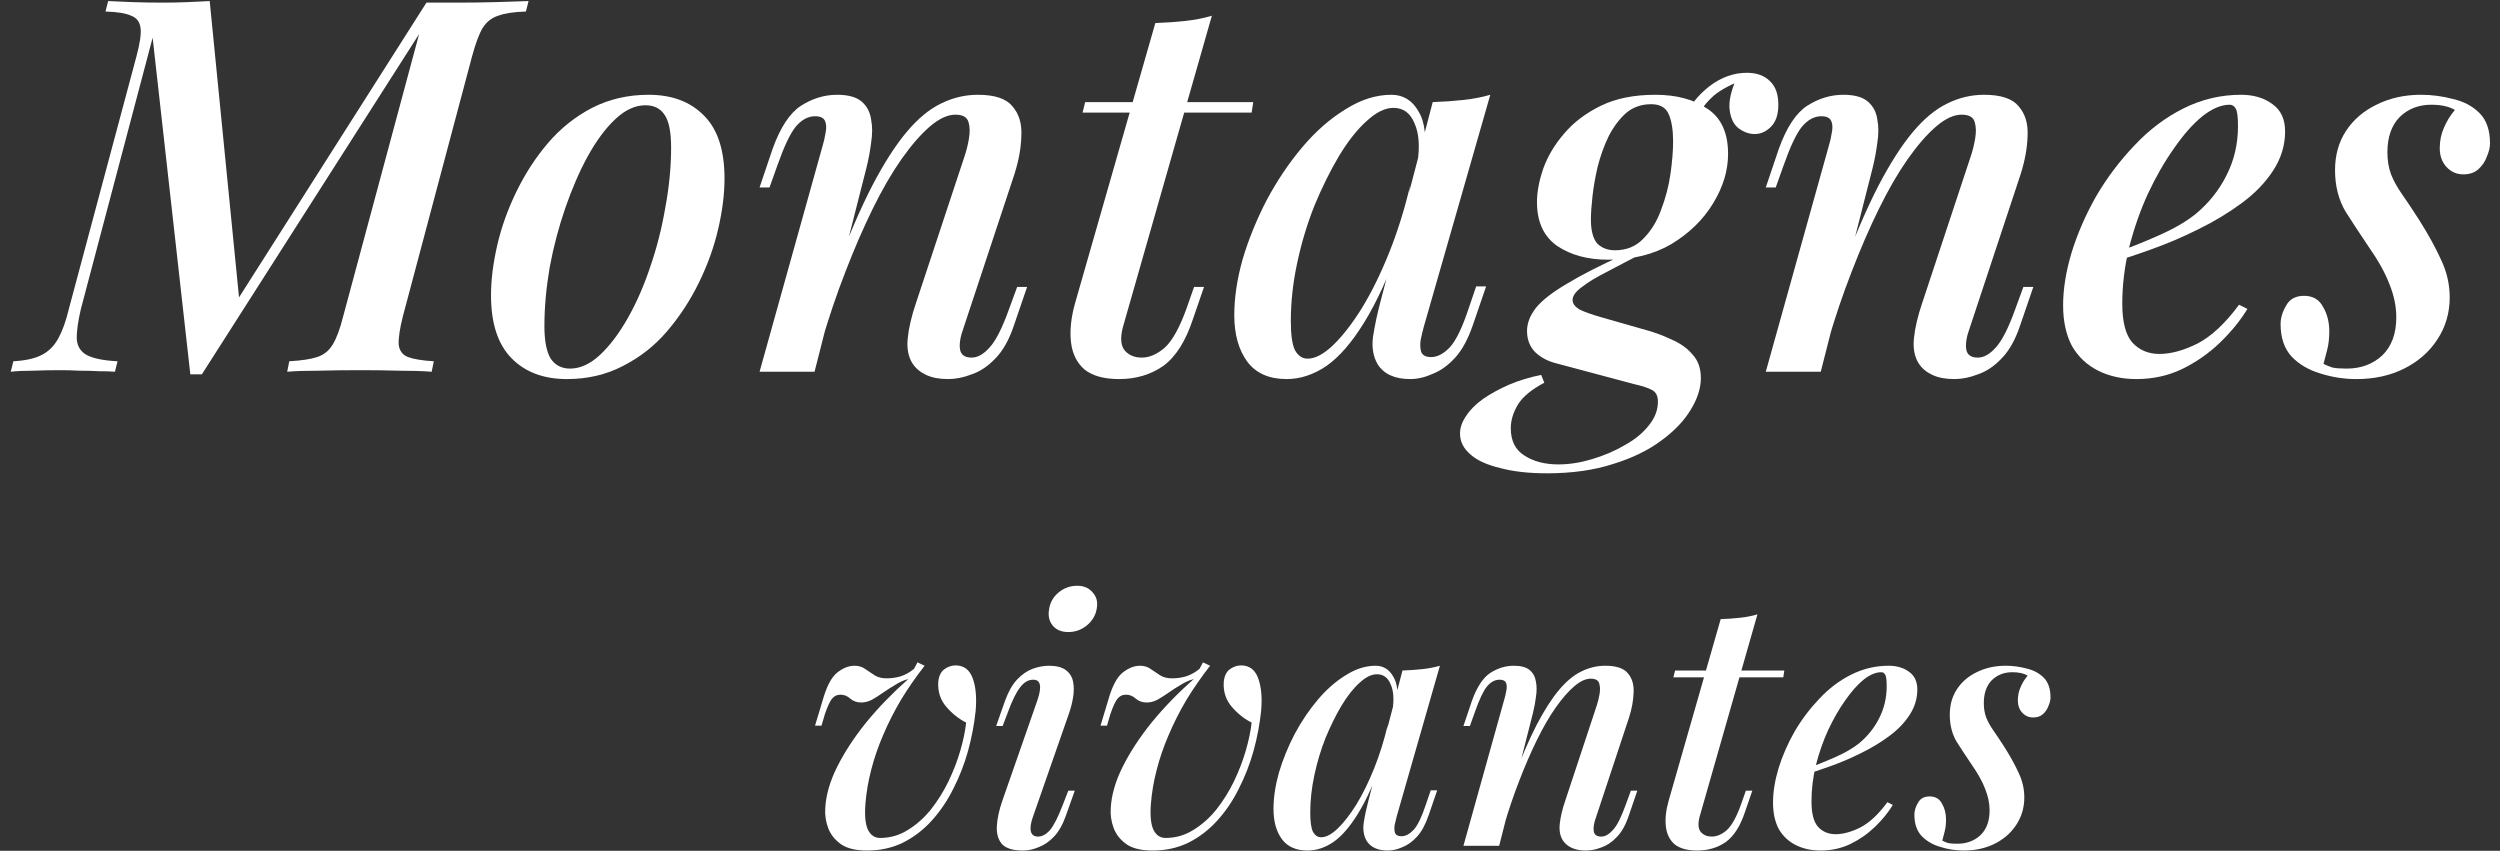 <svg width="191" height="65" viewBox="0 0 191 65" fill="none" xmlns="http://www.w3.org/2000/svg">
<rect x="0" y="0" width="191" height="65" fill="#333333" stroke="none"/>
<path d="M32.581 0.201H34.901C35.941 0.201 36.941 0.187 37.901 0.161C38.861 0.134 39.688 0.107 40.381 0.081L40.181 0.881C39.274 0.907 38.568 1.014 38.061 1.201C37.554 1.361 37.154 1.681 36.861 2.161C36.594 2.614 36.328 3.334 36.061 4.321L30.781 24.161C30.541 25.121 30.434 25.841 30.461 26.321C30.514 26.801 30.754 27.121 31.181 27.281C31.608 27.441 32.261 27.547 33.141 27.601L32.981 28.401C32.288 28.347 31.461 28.321 30.501 28.321C29.567 28.294 28.581 28.281 27.541 28.281C26.421 28.281 25.354 28.294 24.341 28.321C23.354 28.321 22.554 28.347 21.941 28.401L22.101 27.601C23.034 27.547 23.741 27.441 24.221 27.281C24.727 27.121 25.128 26.801 25.421 26.321C25.714 25.841 25.981 25.121 26.221 24.161L32.021 2.601L15.421 28.601H14.541L11.661 2.881L6.181 23.601C5.967 24.507 5.861 25.254 5.861 25.841C5.887 26.427 6.141 26.854 6.621 27.121C7.127 27.387 7.914 27.547 8.981 27.601L8.781 28.401C8.487 28.374 8.087 28.361 7.581 28.361C7.101 28.334 6.594 28.321 6.061 28.321C5.554 28.294 5.074 28.281 4.621 28.281C3.927 28.281 3.234 28.294 2.541 28.321C1.847 28.321 1.274 28.347 0.821 28.401L1.021 27.601C1.954 27.547 2.674 27.387 3.181 27.121C3.714 26.854 4.141 26.427 4.461 25.841C4.781 25.254 5.047 24.507 5.261 23.601L10.421 4.321C10.688 3.334 10.794 2.614 10.741 2.161C10.688 1.681 10.447 1.361 10.021 1.201C9.621 1.014 8.967 0.907 8.061 0.881L8.261 0.081C8.767 0.107 9.381 0.134 10.101 0.161C10.848 0.187 11.634 0.201 12.461 0.201C13.101 0.201 13.741 0.187 14.381 0.161C15.021 0.134 15.568 0.107 16.021 0.081L18.261 22.721L32.581 0.201Z" fill="white"/>
<path d="M49.313 8.041C48.54 8.041 47.78 8.387 47.033 9.081C46.286 9.774 45.58 10.721 44.913 11.921C44.273 13.094 43.7 14.414 43.193 15.881C42.686 17.347 42.286 18.867 41.993 20.441C41.726 22.014 41.593 23.507 41.593 24.921C41.593 26.041 41.753 26.867 42.073 27.401C42.42 27.907 42.913 28.161 43.553 28.161C44.326 28.161 45.086 27.814 45.833 27.121C46.58 26.427 47.286 25.494 47.953 24.321C48.62 23.147 49.193 21.841 49.673 20.401C50.18 18.934 50.566 17.414 50.833 15.841C51.126 14.267 51.273 12.747 51.273 11.281C51.273 10.107 51.113 9.281 50.793 8.801C50.473 8.294 49.98 8.041 49.313 8.041ZM37.513 22.561C37.513 21.387 37.673 20.107 37.993 18.721C38.313 17.334 38.806 15.961 39.473 14.601C40.14 13.241 40.94 12.014 41.873 10.921C42.833 9.801 43.953 8.907 45.233 8.241C46.54 7.574 47.98 7.241 49.553 7.241C51.34 7.241 52.753 7.774 53.793 8.841C54.833 9.881 55.353 11.481 55.353 13.641C55.353 14.814 55.193 16.094 54.873 17.481C54.553 18.867 54.06 20.241 53.393 21.601C52.726 22.961 51.913 24.201 50.953 25.321C50.02 26.414 48.9 27.294 47.593 27.961C46.313 28.627 44.886 28.961 43.313 28.961C41.526 28.961 40.113 28.427 39.073 27.361C38.033 26.294 37.513 24.694 37.513 22.561Z" fill="white"/>
<path d="M62.231 28.401H58.031L62.831 11.201C62.938 10.854 63.018 10.507 63.071 10.161C63.151 9.787 63.138 9.481 63.031 9.241C62.924 9.001 62.671 8.881 62.271 8.881C61.738 8.881 61.244 9.147 60.791 9.681C60.364 10.214 59.898 11.201 59.391 12.641L58.791 14.321H58.031L59.031 11.361C59.618 9.734 60.338 8.641 61.191 8.081C62.071 7.521 62.991 7.241 63.951 7.241C64.804 7.241 65.431 7.414 65.831 7.761C66.231 8.107 66.471 8.561 66.551 9.121C66.658 9.654 66.658 10.254 66.551 10.921C66.471 11.561 66.351 12.201 66.191 12.841L62.231 28.401ZM63.871 20.601C64.831 18.041 65.751 15.907 66.631 14.201C67.538 12.467 68.418 11.094 69.271 10.081C70.124 9.067 70.991 8.347 71.871 7.921C72.778 7.467 73.724 7.241 74.711 7.241C75.991 7.241 76.871 7.534 77.351 8.121C77.858 8.707 78.084 9.467 78.031 10.401C78.004 11.307 77.831 12.267 77.511 13.281L73.631 25.001C73.364 25.721 73.271 26.294 73.351 26.721C73.431 27.121 73.725 27.321 74.231 27.321C74.684 27.321 75.138 27.067 75.591 26.561C76.071 26.054 76.578 25.054 77.111 23.561L77.711 21.921H78.471L77.471 24.841C77.098 25.961 76.618 26.814 76.031 27.401C75.471 27.987 74.871 28.387 74.231 28.601C73.618 28.841 73.018 28.961 72.431 28.961C71.764 28.961 71.204 28.854 70.751 28.641C70.298 28.427 69.951 28.134 69.711 27.761C69.391 27.254 69.271 26.614 69.351 25.841C69.431 25.041 69.644 24.134 69.991 23.121L73.711 11.881C73.844 11.481 73.951 11.041 74.031 10.561C74.111 10.081 74.098 9.667 73.991 9.321C73.884 8.947 73.551 8.761 72.991 8.761C72.404 8.761 71.764 9.054 71.071 9.641C70.378 10.227 69.644 11.067 68.871 12.161C68.124 13.227 67.391 14.494 66.671 15.961C65.951 17.427 65.258 19.027 64.591 20.761C63.924 22.467 63.311 24.281 62.751 26.201L63.871 20.601Z" fill="white"/>
<path d="M95.747 7.801L95.627 8.601H82.707L82.907 7.801H95.747ZM85.787 25.001C85.573 25.827 85.627 26.427 85.947 26.801C86.267 27.147 86.693 27.321 87.227 27.321C87.813 27.321 88.4 27.067 88.987 26.561C89.573 26.027 90.133 25.014 90.667 23.521L91.227 21.921H91.987L91.147 24.361C90.587 26.067 89.827 27.267 88.867 27.961C87.907 28.627 86.787 28.961 85.507 28.961C84.36 28.961 83.48 28.721 82.867 28.241C82.28 27.734 81.933 27.041 81.827 26.161C81.72 25.254 81.827 24.241 82.147 23.121L88.267 1.761C89.067 1.734 89.827 1.681 90.547 1.601C91.293 1.521 91.973 1.387 92.587 1.201L85.787 25.001Z" fill="white"/>
<path d="M99.899 27.401C100.485 27.401 101.139 27.054 101.859 26.361C102.579 25.667 103.312 24.721 104.059 23.521C104.805 22.294 105.499 20.881 106.139 19.281C106.779 17.681 107.312 15.974 107.739 14.161L107.019 18.521C106.112 21.054 105.179 23.094 104.219 24.641C103.285 26.161 102.325 27.267 101.339 27.961C100.352 28.627 99.339 28.961 98.299 28.961C96.965 28.961 95.965 28.521 95.299 27.641C94.632 26.734 94.299 25.547 94.299 24.081C94.299 22.747 94.512 21.321 94.939 19.801C95.392 18.281 96.005 16.774 96.779 15.281C97.579 13.787 98.485 12.441 99.499 11.241C100.512 10.041 101.605 9.081 102.779 8.361C103.952 7.614 105.125 7.241 106.299 7.241C107.205 7.241 107.899 7.667 108.379 8.521C108.885 9.347 109.005 10.561 108.739 12.161L108.299 12.401C108.485 11.147 108.405 10.147 108.059 9.401C107.739 8.627 107.205 8.241 106.459 8.241C105.819 8.241 105.139 8.574 104.419 9.241C103.699 9.881 102.992 10.774 102.299 11.921C101.632 13.041 101.005 14.307 100.419 15.721C99.859 17.134 99.419 18.601 99.099 20.121C98.779 21.614 98.619 23.081 98.619 24.521C98.619 25.587 98.725 26.334 98.939 26.761C99.179 27.187 99.499 27.401 99.899 27.401ZM109.459 7.801C110.259 7.774 111.032 7.721 111.779 7.641C112.525 7.561 113.219 7.427 113.859 7.241L108.779 24.961C108.699 25.254 108.619 25.587 108.539 25.961C108.485 26.307 108.499 26.614 108.579 26.881C108.685 27.147 108.939 27.281 109.339 27.281C109.819 27.281 110.299 27.027 110.779 26.521C111.259 25.987 111.739 24.987 112.219 23.521L112.779 21.881H113.539L112.539 24.801C112.165 25.894 111.712 26.734 111.179 27.321C110.645 27.907 110.072 28.321 109.459 28.561C108.872 28.827 108.299 28.961 107.739 28.961C106.565 28.961 105.739 28.587 105.259 27.841C104.912 27.254 104.792 26.547 104.899 25.721C105.032 24.867 105.219 23.987 105.459 23.081L109.459 7.801Z" fill="white"/>
<path d="M124.185 19.401L125.465 19.361C124.478 19.867 123.585 20.334 122.785 20.761C121.985 21.161 121.345 21.547 120.865 21.921C120.385 22.267 120.145 22.601 120.145 22.921C120.145 23.187 120.318 23.427 120.665 23.641C121.038 23.827 121.598 24.027 122.345 24.241L125.425 25.121C126.252 25.334 126.998 25.601 127.665 25.921C128.358 26.214 128.905 26.601 129.305 27.081C129.732 27.534 129.945 28.134 129.945 28.881C129.945 29.654 129.692 30.454 129.185 31.281C128.678 32.134 127.932 32.921 126.945 33.641C125.958 34.387 124.732 34.987 123.265 35.441C121.798 35.921 120.105 36.161 118.185 36.161C116.798 36.161 115.612 36.027 114.625 35.761C113.612 35.521 112.852 35.174 112.345 34.721C111.812 34.267 111.545 33.734 111.545 33.121C111.545 32.667 111.705 32.214 112.025 31.761C112.318 31.307 112.745 30.881 113.305 30.481C113.838 30.107 114.492 29.747 115.265 29.401C116.012 29.081 116.838 28.827 117.745 28.641L117.985 29.241C117.025 29.747 116.358 30.294 115.985 30.881C115.612 31.494 115.425 32.107 115.425 32.721C115.425 33.681 115.772 34.374 116.465 34.801C117.158 35.254 118.025 35.481 119.065 35.481C119.892 35.481 120.745 35.347 121.625 35.081C122.532 34.814 123.372 34.454 124.145 34.001C124.918 33.574 125.532 33.067 125.985 32.481C126.438 31.921 126.665 31.321 126.665 30.681C126.665 30.254 126.518 29.961 126.225 29.801C125.932 29.641 125.492 29.494 124.905 29.361L118.905 27.761C118.265 27.601 117.732 27.321 117.305 26.921C116.878 26.494 116.665 25.947 116.665 25.281C116.665 24.694 116.892 24.107 117.345 23.521C117.825 22.934 118.612 22.321 119.705 21.681C120.798 21.014 122.292 20.254 124.185 19.401ZM126.145 7.961C125.398 7.961 124.758 8.187 124.225 8.641C123.718 9.094 123.278 9.681 122.905 10.401C122.558 11.121 122.278 11.894 122.065 12.721C121.878 13.521 121.745 14.281 121.665 15.001C121.585 15.721 121.545 16.307 121.545 16.761C121.545 17.614 121.705 18.227 122.025 18.601C122.372 18.947 122.825 19.121 123.385 19.121C124.265 19.121 124.985 18.827 125.545 18.241C126.132 17.654 126.585 16.921 126.905 16.041C127.252 15.134 127.492 14.214 127.625 13.281C127.758 12.347 127.825 11.521 127.825 10.801C127.825 9.947 127.718 9.267 127.505 8.761C127.292 8.227 126.838 7.961 126.145 7.961ZM126.465 7.241C128.092 7.241 129.425 7.601 130.465 8.321C131.505 9.014 132.025 10.161 132.025 11.761C132.025 13.041 131.638 14.307 130.865 15.561C130.118 16.787 129.065 17.814 127.705 18.641C126.345 19.441 124.732 19.841 122.865 19.841C121.318 19.841 120.025 19.494 118.985 18.801C117.945 18.081 117.425 16.961 117.425 15.441C117.425 14.667 117.585 13.814 117.905 12.881C118.252 11.921 118.785 11.027 119.505 10.201C120.225 9.347 121.158 8.641 122.305 8.081C123.452 7.521 124.838 7.241 126.465 7.241ZM129.425 9.321L128.665 9.041C129.065 8.107 129.705 7.294 130.585 6.601C131.492 5.907 132.452 5.561 133.465 5.561C134.212 5.561 134.798 5.774 135.225 6.201C135.652 6.601 135.865 7.201 135.865 8.001C135.865 8.747 135.678 9.307 135.305 9.681C134.932 10.054 134.518 10.241 134.065 10.241C133.638 10.241 133.225 10.094 132.825 9.801C132.452 9.507 132.225 9.041 132.145 8.401C132.065 7.761 132.238 6.961 132.665 6.001L133.105 6.121C132.012 6.547 131.225 7.001 130.745 7.481C130.265 7.934 129.825 8.547 129.425 9.321Z" fill="white"/>
<path d="M139.106 28.401H134.906L139.706 11.201C139.813 10.854 139.893 10.507 139.946 10.161C140.026 9.787 140.013 9.481 139.906 9.241C139.799 9.001 139.546 8.881 139.146 8.881C138.613 8.881 138.119 9.147 137.666 9.681C137.239 10.214 136.773 11.201 136.266 12.641L135.666 14.321H134.906L135.906 11.361C136.493 9.734 137.213 8.641 138.066 8.081C138.946 7.521 139.866 7.241 140.826 7.241C141.679 7.241 142.306 7.414 142.706 7.761C143.106 8.107 143.346 8.561 143.426 9.121C143.533 9.654 143.533 10.254 143.426 10.921C143.346 11.561 143.226 12.201 143.066 12.841L139.106 28.401ZM140.746 20.601C141.706 18.041 142.626 15.907 143.506 14.201C144.413 12.467 145.293 11.094 146.146 10.081C146.999 9.067 147.866 8.347 148.746 7.921C149.653 7.467 150.599 7.241 151.586 7.241C152.866 7.241 153.746 7.534 154.226 8.121C154.733 8.707 154.959 9.467 154.906 10.401C154.879 11.307 154.706 12.267 154.386 13.281L150.506 25.001C150.239 25.721 150.146 26.294 150.226 26.721C150.306 27.121 150.599 27.321 151.106 27.321C151.559 27.321 152.013 27.067 152.466 26.561C152.946 26.054 153.453 25.054 153.986 23.561L154.586 21.921H155.346L154.346 24.841C153.973 25.961 153.493 26.814 152.906 27.401C152.346 27.987 151.746 28.387 151.106 28.601C150.493 28.841 149.893 28.961 149.306 28.961C148.639 28.961 148.079 28.854 147.626 28.641C147.173 28.427 146.826 28.134 146.586 27.761C146.266 27.254 146.146 26.614 146.226 25.841C146.306 25.041 146.519 24.134 146.866 23.121L150.586 11.881C150.719 11.481 150.826 11.041 150.906 10.561C150.986 10.081 150.973 9.667 150.866 9.321C150.759 8.947 150.426 8.761 149.866 8.761C149.279 8.761 148.639 9.054 147.946 9.641C147.253 10.227 146.519 11.067 145.746 12.161C144.999 13.227 144.266 14.494 143.546 15.961C142.826 17.427 142.133 19.027 141.466 20.761C140.799 22.467 140.186 24.281 139.626 26.201L140.746 20.601Z" fill="white"/>
<path d="M161.262 19.441C162.622 18.961 163.862 18.467 164.982 17.961C166.128 17.454 167.062 16.907 167.782 16.321C168.768 15.494 169.542 14.521 170.102 13.401C170.688 12.254 170.982 11.001 170.982 9.641C170.982 8.947 170.928 8.507 170.822 8.321C170.715 8.107 170.555 8.001 170.342 8.001C169.702 8.001 169.008 8.294 168.262 8.881C167.542 9.467 166.822 10.281 166.102 11.321C165.382 12.334 164.715 13.494 164.102 14.801C163.515 16.081 163.035 17.454 162.662 18.921C162.315 20.361 162.142 21.787 162.142 23.201C162.142 24.587 162.395 25.574 162.902 26.161C163.435 26.747 164.128 27.041 164.982 27.041C165.862 27.041 166.835 26.774 167.902 26.241C168.968 25.681 170.022 24.694 171.062 23.281L171.702 23.601C171.168 24.481 170.475 25.334 169.622 26.161C168.768 26.987 167.795 27.667 166.702 28.201C165.635 28.707 164.475 28.961 163.222 28.961C162.128 28.961 161.155 28.747 160.302 28.321C159.448 27.894 158.782 27.267 158.302 26.441C157.848 25.587 157.622 24.547 157.622 23.321C157.622 22.094 157.835 20.761 158.262 19.321C158.715 17.854 159.342 16.414 160.142 15.001C160.968 13.587 161.942 12.294 163.062 11.121C164.182 9.921 165.435 8.974 166.822 8.281C168.208 7.587 169.675 7.241 171.222 7.241C172.182 7.241 172.982 7.481 173.622 7.961C174.262 8.414 174.582 9.107 174.582 10.041C174.582 11.107 174.275 12.107 173.662 13.041C173.075 13.947 172.275 14.774 171.262 15.521C170.248 16.267 169.142 16.934 167.942 17.521C166.768 18.107 165.582 18.614 164.382 19.041C163.208 19.467 162.155 19.814 161.222 20.081L161.262 19.441Z" fill="white"/>
<path d="M177.517 27.801C177.73 27.907 177.957 28.001 178.197 28.081C178.464 28.134 178.824 28.161 179.277 28.161C180.37 28.161 181.277 27.827 181.997 27.161C182.717 26.467 183.077 25.494 183.077 24.241C183.077 23.414 182.904 22.574 182.557 21.721C182.237 20.867 181.704 19.907 180.957 18.841C180.344 17.934 179.757 17.041 179.197 16.161C178.664 15.254 178.397 14.201 178.397 13.001C178.397 11.854 178.677 10.854 179.237 10.001C179.797 9.147 180.57 8.481 181.557 8.001C182.57 7.494 183.704 7.241 184.957 7.241C185.784 7.241 186.597 7.347 187.397 7.561C188.224 7.747 188.904 8.107 189.437 8.641C189.97 9.174 190.237 9.947 190.237 10.961C190.237 11.254 190.157 11.587 189.997 11.961C189.864 12.334 189.65 12.654 189.357 12.921C189.064 13.187 188.677 13.321 188.197 13.321C187.69 13.321 187.264 13.134 186.917 12.761C186.57 12.387 186.397 11.907 186.397 11.321C186.397 10.761 186.504 10.241 186.717 9.761C186.93 9.254 187.21 8.801 187.557 8.401C187.104 8.134 186.504 8.001 185.757 8.001C184.77 8.001 183.957 8.321 183.317 8.961C182.704 9.601 182.397 10.494 182.397 11.641C182.397 12.254 182.49 12.814 182.677 13.321C182.864 13.801 183.144 14.307 183.517 14.841C183.89 15.374 184.317 16.014 184.797 16.761C185.49 17.854 186.05 18.867 186.477 19.801C186.93 20.734 187.157 21.707 187.157 22.721C187.157 23.921 186.837 25.001 186.197 25.961C185.584 26.894 184.744 27.627 183.677 28.161C182.61 28.694 181.397 28.961 180.037 28.961C179.077 28.961 178.144 28.814 177.237 28.521C176.357 28.254 175.637 27.827 175.077 27.241C174.517 26.627 174.237 25.801 174.237 24.761C174.237 24.281 174.384 23.801 174.677 23.321C174.944 22.841 175.397 22.601 176.037 22.601C176.704 22.601 177.184 22.881 177.477 23.441C177.797 23.974 177.957 24.601 177.957 25.321C177.957 25.854 177.904 26.321 177.797 26.721C177.69 27.121 177.597 27.481 177.517 27.801Z" fill="white"/>
<path d="M73.813 55.205C73.258 54.928 72.756 54.529 72.305 54.009C71.854 53.489 71.646 52.865 71.681 52.137C71.716 51.686 71.863 51.357 72.123 51.149C72.4 50.941 72.695 50.837 73.007 50.837C73.631 50.837 74.064 51.157 74.307 51.799C74.55 52.44 74.628 53.272 74.541 54.295C74.437 55.3 74.246 56.314 73.969 57.337C73.692 58.342 73.319 59.304 72.851 60.223C72.4 61.142 71.846 61.965 71.187 62.693C70.546 63.404 69.809 63.967 68.977 64.383C68.162 64.781 67.252 64.981 66.247 64.981C65.398 64.981 64.739 64.825 64.271 64.513C63.803 64.183 63.474 63.776 63.283 63.291C63.092 62.788 63.014 62.277 63.049 61.757C63.101 60.752 63.404 59.694 63.959 58.585C64.514 57.475 65.25 56.349 66.169 55.205C67.105 54.061 68.18 52.952 69.393 51.877C69.064 51.964 68.734 52.111 68.405 52.319C68.076 52.51 67.764 52.709 67.469 52.917C67.174 53.125 66.888 53.307 66.611 53.463C66.334 53.602 66.065 53.671 65.805 53.671C65.476 53.671 65.198 53.575 64.973 53.385C64.748 53.177 64.496 53.073 64.219 53.073C63.942 53.073 63.716 53.185 63.543 53.411C63.387 53.619 63.214 54 63.023 54.555L62.763 55.439H62.269L62.841 53.541C63.136 52.483 63.5 51.773 63.933 51.409C64.384 51.045 64.834 50.863 65.285 50.863C65.614 50.863 65.892 50.95 66.117 51.123C66.342 51.279 66.576 51.435 66.819 51.591C67.062 51.747 67.365 51.825 67.729 51.825C68.11 51.825 68.474 51.773 68.821 51.669C69.185 51.547 69.523 51.357 69.835 51.097L70.095 50.603L70.641 50.863C69.965 51.73 69.358 52.605 68.821 53.489C68.301 54.373 67.85 55.266 67.469 56.167C67.088 57.051 66.784 57.935 66.559 58.819C66.334 59.685 66.186 60.552 66.117 61.419C66.048 62.337 66.117 63.005 66.325 63.421C66.533 63.819 66.836 64.019 67.235 64.019C67.998 64.019 68.7 63.819 69.341 63.421C70 63.022 70.589 62.502 71.109 61.861C71.629 61.202 72.08 60.483 72.461 59.703C72.842 58.906 73.146 58.117 73.371 57.337C73.596 56.557 73.744 55.846 73.813 55.205Z" fill="white"/>
<path d="M80.138 46.625C80.207 46.07 80.45 45.62 80.866 45.273C81.282 44.926 81.759 44.753 82.296 44.753C82.799 44.753 83.189 44.917 83.466 45.247C83.761 45.559 83.874 45.949 83.804 46.417C83.735 46.954 83.484 47.405 83.05 47.769C82.634 48.115 82.157 48.289 81.62 48.289C81.118 48.289 80.728 48.133 80.45 47.821C80.173 47.492 80.069 47.093 80.138 46.625ZM79.28 53.437C79.609 52.431 79.497 51.929 78.942 51.929C78.561 51.929 78.223 52.128 77.928 52.527C77.633 52.908 77.33 53.523 77.018 54.373L76.602 55.465H76.108L76.784 53.541C77.044 52.83 77.356 52.284 77.72 51.903C78.084 51.522 78.474 51.253 78.89 51.097C79.323 50.941 79.74 50.863 80.138 50.863C80.71 50.863 81.144 50.975 81.438 51.201C81.733 51.426 81.915 51.721 81.984 52.085C82.053 52.449 82.053 52.847 81.984 53.281C81.915 53.697 81.811 54.104 81.672 54.503L78.916 62.407C78.743 62.892 78.691 63.265 78.76 63.525C78.829 63.785 79.011 63.915 79.306 63.915C79.618 63.915 79.921 63.75 80.216 63.421C80.511 63.074 80.84 62.424 81.204 61.471L81.62 60.405H82.114L81.438 62.303C81.195 62.996 80.892 63.533 80.528 63.915C80.164 64.296 79.774 64.565 79.358 64.721C78.96 64.894 78.552 64.981 78.136 64.981C77.391 64.981 76.862 64.816 76.55 64.487C76.255 64.14 76.126 63.681 76.16 63.109C76.195 62.52 76.334 61.878 76.576 61.185L79.28 53.437Z" fill="white"/>
<path d="M95.624 55.205C95.069 54.928 94.566 54.529 94.116 54.009C93.665 53.489 93.457 52.865 93.492 52.137C93.526 51.686 93.674 51.357 93.934 51.149C94.211 50.941 94.506 50.837 94.818 50.837C95.442 50.837 95.875 51.157 96.118 51.799C96.36 52.44 96.438 53.272 96.352 54.295C96.248 55.3 96.057 56.314 95.78 57.337C95.502 58.342 95.13 59.304 94.662 60.223C94.211 61.142 93.656 61.965 92.998 62.693C92.356 63.404 91.62 63.967 90.788 64.383C89.973 64.781 89.063 64.981 88.058 64.981C87.208 64.981 86.55 64.825 86.082 64.513C85.614 64.183 85.284 63.776 85.094 63.291C84.903 62.788 84.825 62.277 84.86 61.757C84.912 60.752 85.215 59.694 85.77 58.585C86.324 57.475 87.061 56.349 87.98 55.205C88.916 54.061 89.99 52.952 91.204 51.877C90.874 51.964 90.545 52.111 90.216 52.319C89.886 52.51 89.574 52.709 89.28 52.917C88.985 53.125 88.699 53.307 88.422 53.463C88.144 53.602 87.876 53.671 87.616 53.671C87.286 53.671 87.009 53.575 86.784 53.385C86.558 53.177 86.307 53.073 86.03 53.073C85.752 53.073 85.527 53.185 85.354 53.411C85.198 53.619 85.024 54 84.834 54.555L84.574 55.439H84.08L84.652 53.541C84.946 52.483 85.31 51.773 85.744 51.409C86.194 51.045 86.645 50.863 87.096 50.863C87.425 50.863 87.702 50.95 87.928 51.123C88.153 51.279 88.387 51.435 88.63 51.591C88.872 51.747 89.176 51.825 89.54 51.825C89.921 51.825 90.285 51.773 90.632 51.669C90.996 51.547 91.334 51.357 91.646 51.097L91.906 50.603L92.452 50.863C91.776 51.73 91.169 52.605 90.632 53.489C90.112 54.373 89.661 55.266 89.28 56.167C88.898 57.051 88.595 57.935 88.37 58.819C88.144 59.685 87.997 60.552 87.928 61.419C87.858 62.337 87.928 63.005 88.136 63.421C88.344 63.819 88.647 64.019 89.046 64.019C89.808 64.019 90.51 63.819 91.152 63.421C91.81 63.022 92.4 62.502 92.92 61.861C93.44 61.202 93.89 60.483 94.272 59.703C94.653 58.906 94.956 58.117 95.182 57.337C95.407 56.557 95.554 55.846 95.624 55.205Z" fill="white"/>
<path d="M100.935 63.967C101.316 63.967 101.741 63.742 102.209 63.291C102.677 62.84 103.153 62.225 103.639 61.445C104.124 60.648 104.575 59.729 104.991 58.689C105.407 57.649 105.753 56.539 106.031 55.361L105.563 58.195C104.973 59.842 104.367 61.167 103.743 62.173C103.136 63.161 102.512 63.88 101.871 64.331C101.229 64.764 100.571 64.981 99.895 64.981C99.028 64.981 98.378 64.695 97.945 64.123C97.511 63.533 97.295 62.762 97.295 61.809C97.295 60.942 97.433 60.015 97.711 59.027C98.005 58.039 98.404 57.059 98.907 56.089C99.427 55.118 100.016 54.243 100.675 53.463C101.333 52.683 102.044 52.059 102.807 51.591C103.569 51.105 104.332 50.863 105.095 50.863C105.684 50.863 106.135 51.14 106.447 51.695C106.776 52.232 106.854 53.021 106.681 54.061L106.395 54.217C106.516 53.402 106.464 52.752 106.239 52.267C106.031 51.764 105.684 51.513 105.199 51.513C104.783 51.513 104.341 51.73 103.873 52.163C103.405 52.579 102.945 53.16 102.495 53.905C102.061 54.633 101.654 55.456 101.273 56.375C100.909 57.294 100.623 58.247 100.415 59.235C100.207 60.206 100.103 61.159 100.103 62.095C100.103 62.788 100.172 63.273 100.311 63.551C100.467 63.828 100.675 63.967 100.935 63.967ZM107.149 51.227C107.669 51.209 108.171 51.175 108.657 51.123C109.142 51.071 109.593 50.984 110.009 50.863L106.707 62.381C106.655 62.572 106.603 62.788 106.551 63.031C106.516 63.256 106.525 63.456 106.577 63.629C106.646 63.802 106.811 63.889 107.071 63.889C107.383 63.889 107.695 63.724 108.007 63.395C108.319 63.048 108.631 62.398 108.943 61.445L109.307 60.379H109.801L109.151 62.277C108.908 62.987 108.613 63.533 108.267 63.915C107.92 64.296 107.547 64.565 107.149 64.721C106.767 64.894 106.395 64.981 106.031 64.981C105.268 64.981 104.731 64.738 104.419 64.253C104.193 63.871 104.115 63.412 104.185 62.875C104.271 62.32 104.393 61.748 104.549 61.159L107.149 51.227Z" fill="white"/>
<path d="M114.537 64.617H111.807L114.927 53.437C114.996 53.212 115.048 52.986 115.083 52.761C115.135 52.518 115.126 52.319 115.057 52.163C114.987 52.007 114.823 51.929 114.563 51.929C114.216 51.929 113.895 52.102 113.601 52.449C113.323 52.795 113.02 53.437 112.691 54.373L112.301 55.465H111.807L112.457 53.541C112.838 52.483 113.306 51.773 113.861 51.409C114.433 51.045 115.031 50.863 115.655 50.863C116.209 50.863 116.617 50.975 116.877 51.201C117.137 51.426 117.293 51.721 117.345 52.085C117.414 52.431 117.414 52.822 117.345 53.255C117.293 53.671 117.215 54.087 117.111 54.503L114.537 64.617ZM115.603 59.547C116.227 57.883 116.825 56.496 117.397 55.387C117.986 54.26 118.558 53.367 119.113 52.709C119.667 52.05 120.231 51.582 120.803 51.305C121.392 51.01 122.007 50.863 122.649 50.863C123.481 50.863 124.053 51.053 124.365 51.435C124.694 51.816 124.841 52.31 124.807 52.917C124.789 53.506 124.677 54.13 124.469 54.789L121.947 62.407C121.773 62.875 121.713 63.248 121.765 63.525C121.817 63.785 122.007 63.915 122.337 63.915C122.631 63.915 122.926 63.75 123.221 63.421C123.533 63.092 123.862 62.441 124.209 61.471L124.599 60.405H125.093L124.443 62.303C124.2 63.031 123.888 63.586 123.507 63.967C123.143 64.348 122.753 64.608 122.337 64.747C121.938 64.903 121.548 64.981 121.167 64.981C120.733 64.981 120.369 64.912 120.075 64.773C119.78 64.634 119.555 64.444 119.399 64.201C119.191 63.871 119.113 63.456 119.165 62.953C119.217 62.433 119.355 61.843 119.581 61.185L121.999 53.879C122.085 53.619 122.155 53.333 122.207 53.021C122.259 52.709 122.25 52.44 122.181 52.215C122.111 51.972 121.895 51.851 121.531 51.851C121.149 51.851 120.733 52.041 120.283 52.423C119.832 52.804 119.355 53.35 118.853 54.061C118.367 54.754 117.891 55.578 117.423 56.531C116.955 57.484 116.504 58.524 116.071 59.651C115.637 60.76 115.239 61.939 114.875 63.187L115.603 59.547Z" fill="white"/>
<path d="M136.322 51.227L136.244 51.747H127.846L127.976 51.227H136.322ZM129.848 62.407C129.709 62.944 129.744 63.334 129.952 63.577C130.16 63.802 130.437 63.915 130.784 63.915C131.165 63.915 131.547 63.75 131.928 63.421C132.309 63.074 132.673 62.416 133.02 61.445L133.384 60.405H133.878L133.332 61.991C132.968 63.1 132.474 63.88 131.85 64.331C131.226 64.764 130.498 64.981 129.666 64.981C128.921 64.981 128.349 64.825 127.95 64.513C127.569 64.183 127.343 63.733 127.274 63.161C127.205 62.572 127.274 61.913 127.482 61.185L131.46 47.301C131.98 47.283 132.474 47.249 132.942 47.197C133.427 47.145 133.869 47.058 134.268 46.937L129.848 62.407Z" fill="white"/>
<path d="M137.825 58.793C138.709 58.481 139.515 58.16 140.243 57.831C140.988 57.502 141.595 57.146 142.063 56.765C142.704 56.227 143.207 55.595 143.571 54.867C143.952 54.121 144.143 53.307 144.143 52.423C144.143 51.972 144.108 51.686 144.039 51.565C143.969 51.426 143.865 51.357 143.727 51.357C143.311 51.357 142.86 51.547 142.375 51.929C141.907 52.31 141.439 52.839 140.971 53.515C140.503 54.173 140.069 54.928 139.671 55.777C139.289 56.609 138.977 57.502 138.735 58.455C138.509 59.391 138.397 60.318 138.397 61.237C138.397 62.138 138.561 62.779 138.891 63.161C139.237 63.542 139.688 63.733 140.243 63.733C140.815 63.733 141.447 63.559 142.141 63.213C142.834 62.849 143.519 62.208 144.195 61.289L144.611 61.497C144.264 62.069 143.813 62.623 143.259 63.161C142.704 63.698 142.071 64.14 141.361 64.487C140.667 64.816 139.913 64.981 139.099 64.981C138.388 64.981 137.755 64.842 137.201 64.565C136.646 64.287 136.213 63.88 135.901 63.343C135.606 62.788 135.459 62.112 135.459 61.315C135.459 60.517 135.597 59.651 135.875 58.715C136.169 57.761 136.577 56.825 137.097 55.907C137.634 54.988 138.267 54.148 138.995 53.385C139.723 52.605 140.537 51.989 141.439 51.539C142.34 51.088 143.293 50.863 144.299 50.863C144.923 50.863 145.443 51.019 145.859 51.331C146.275 51.626 146.483 52.076 146.483 52.683C146.483 53.376 146.283 54.026 145.885 54.633C145.503 55.222 144.983 55.76 144.325 56.245C143.666 56.73 142.947 57.163 142.167 57.545C141.404 57.926 140.633 58.255 139.853 58.533C139.09 58.81 138.405 59.035 137.799 59.209L137.825 58.793Z" fill="white"/>
<path d="M148.391 64.227C148.529 64.296 148.677 64.357 148.833 64.409C149.006 64.444 149.24 64.461 149.535 64.461C150.245 64.461 150.835 64.244 151.303 63.811C151.771 63.36 152.005 62.727 152.005 61.913C152.005 61.376 151.892 60.83 151.667 60.275C151.459 59.72 151.112 59.096 150.627 58.403C150.228 57.813 149.847 57.233 149.483 56.661C149.136 56.072 148.963 55.387 148.963 54.607C148.963 53.861 149.145 53.212 149.509 52.657C149.873 52.102 150.375 51.669 151.017 51.357C151.675 51.028 152.412 50.863 153.227 50.863C153.764 50.863 154.293 50.932 154.813 51.071C155.35 51.192 155.792 51.426 156.139 51.773C156.485 52.12 156.659 52.622 156.659 53.281C156.659 53.471 156.607 53.688 156.503 53.931C156.416 54.173 156.277 54.382 156.087 54.555C155.896 54.728 155.645 54.815 155.333 54.815C155.003 54.815 154.726 54.694 154.501 54.451C154.275 54.208 154.163 53.896 154.163 53.515C154.163 53.151 154.232 52.813 154.371 52.501C154.509 52.172 154.691 51.877 154.917 51.617C154.622 51.444 154.232 51.357 153.747 51.357C153.105 51.357 152.577 51.565 152.161 51.981C151.762 52.397 151.563 52.977 151.563 53.723C151.563 54.121 151.623 54.486 151.745 54.815C151.866 55.127 152.048 55.456 152.291 55.803C152.533 56.15 152.811 56.566 153.123 57.051C153.573 57.761 153.937 58.42 154.215 59.027C154.509 59.633 154.657 60.266 154.657 60.925C154.657 61.705 154.449 62.407 154.033 63.031C153.634 63.638 153.088 64.114 152.395 64.461C151.701 64.808 150.913 64.981 150.029 64.981C149.405 64.981 148.798 64.885 148.209 64.695C147.637 64.522 147.169 64.244 146.805 63.863C146.441 63.464 146.259 62.927 146.259 62.251C146.259 61.939 146.354 61.627 146.545 61.315C146.718 61.003 147.013 60.847 147.429 60.847C147.862 60.847 148.174 61.029 148.365 61.393C148.573 61.739 148.677 62.147 148.677 62.615C148.677 62.962 148.642 63.265 148.573 63.525C148.503 63.785 148.443 64.019 148.391 64.227Z" fill="white"/>
</svg>
